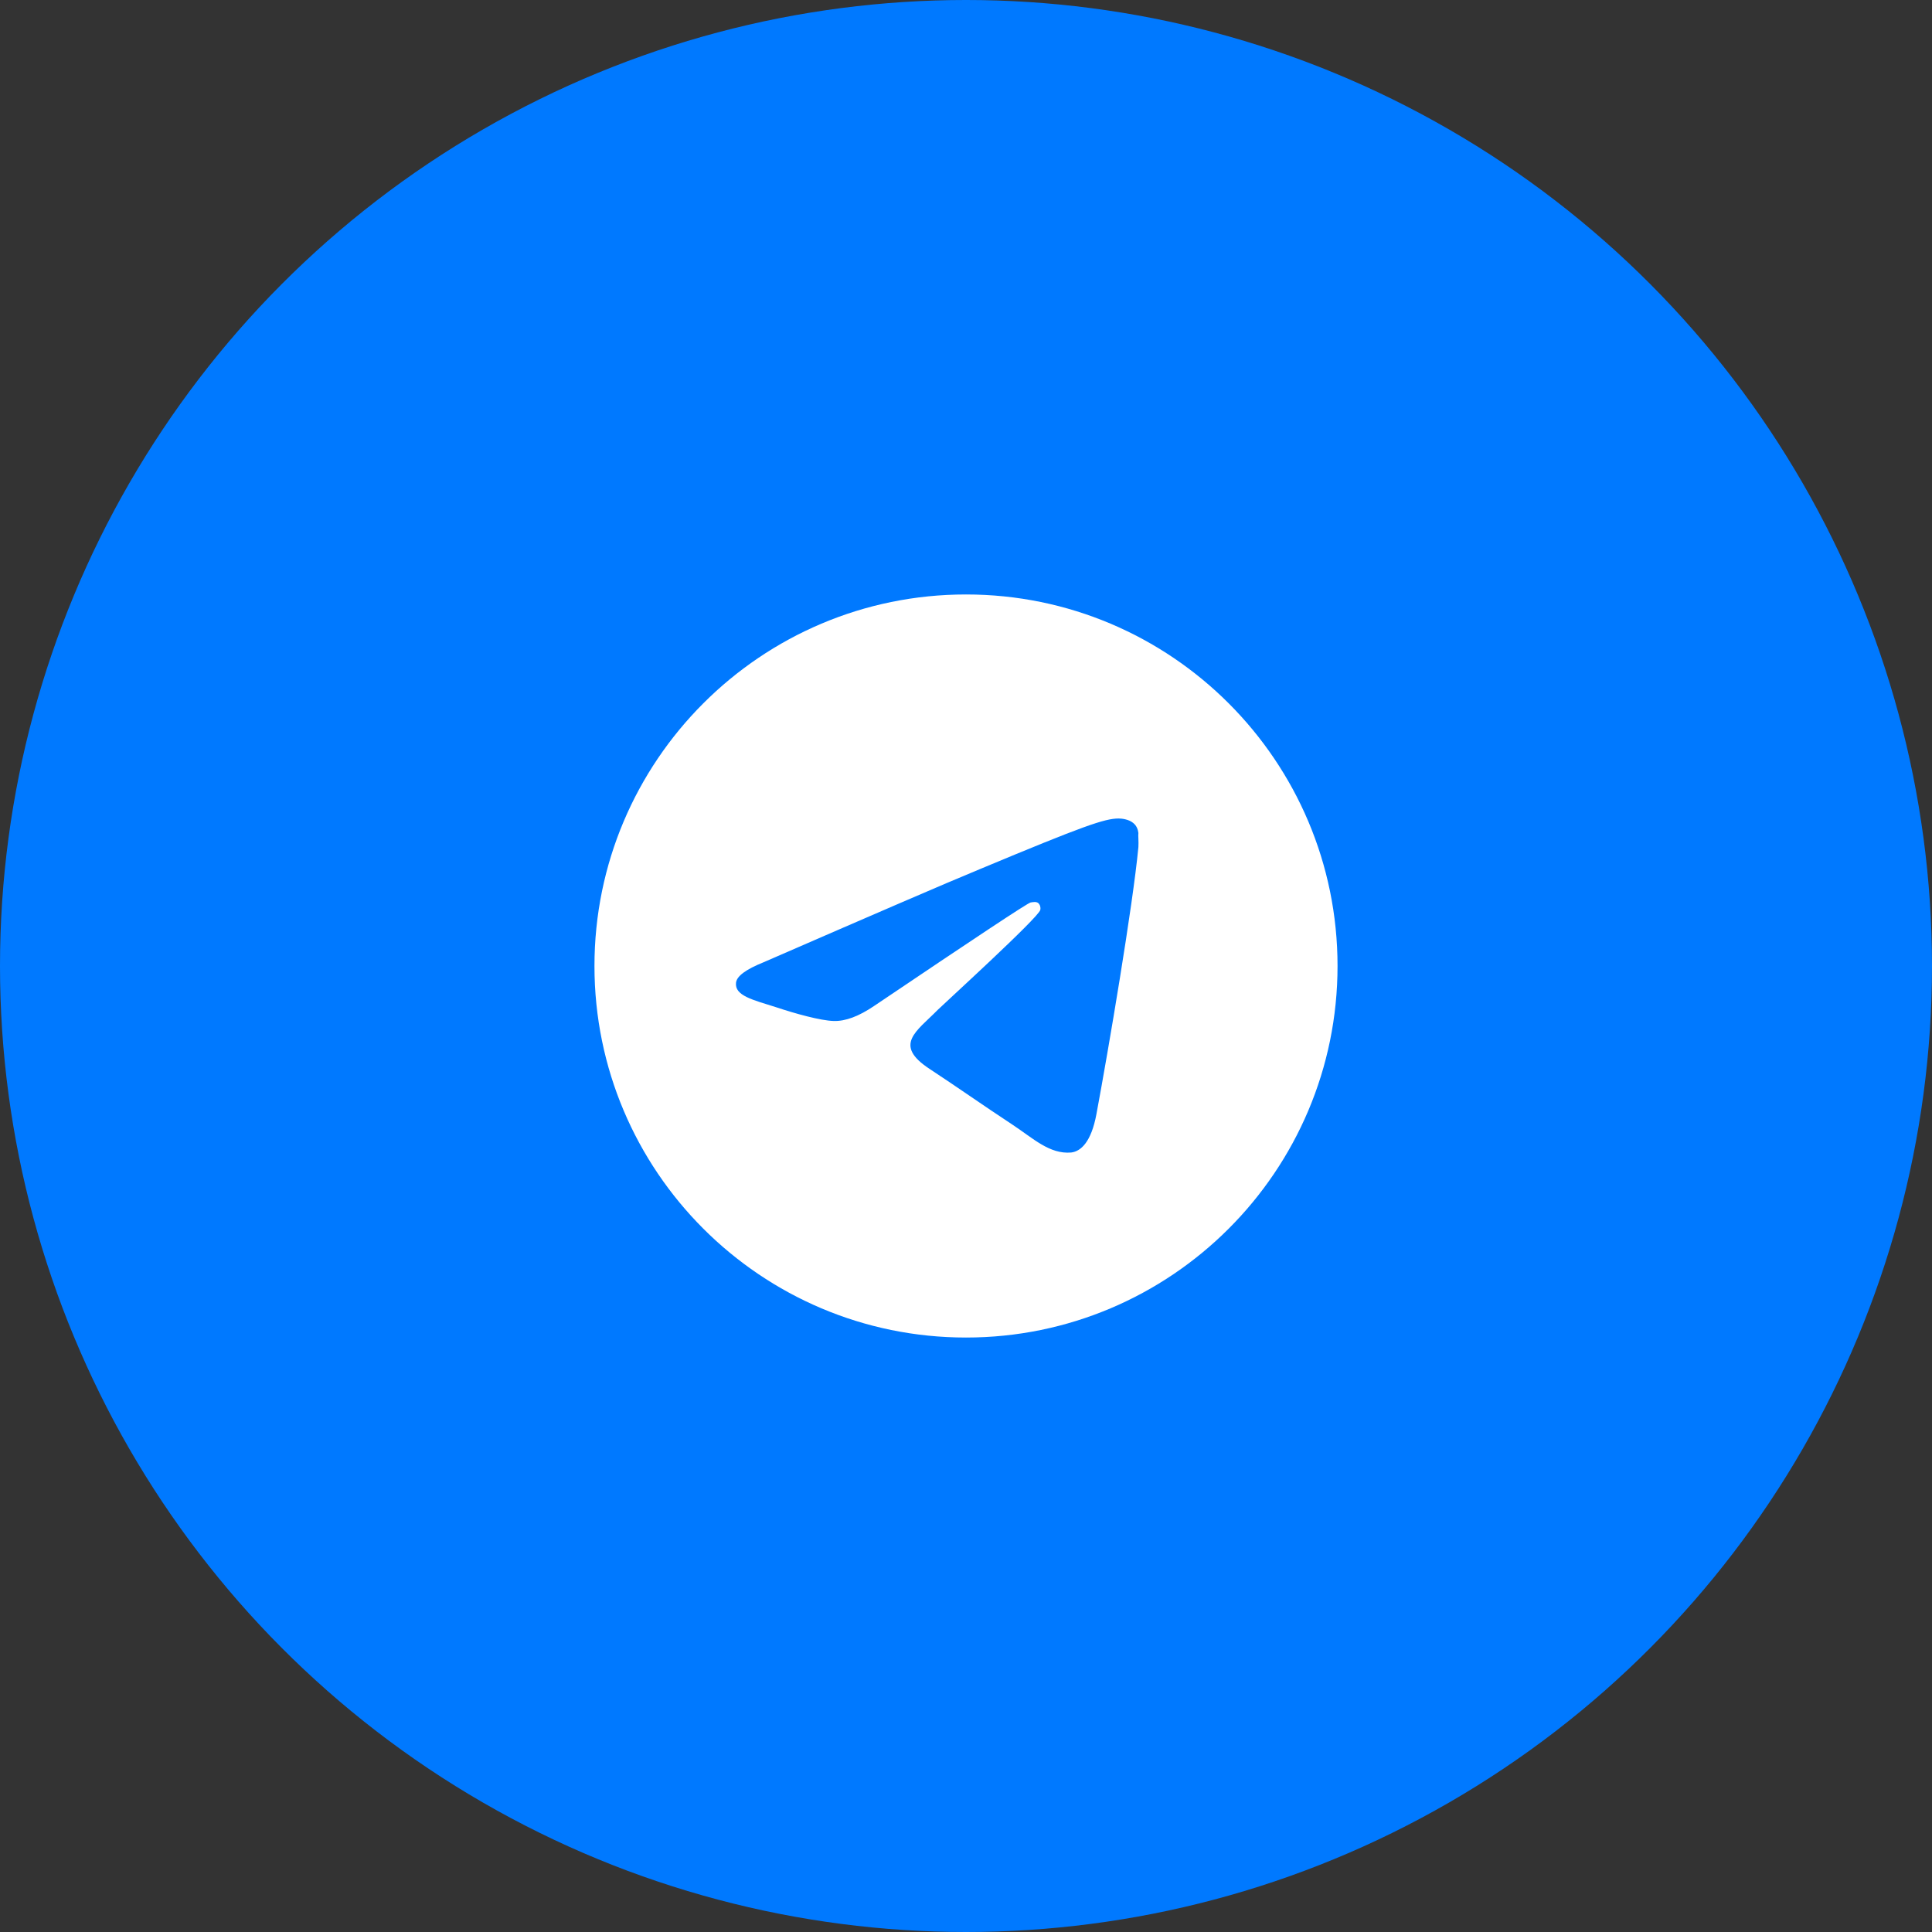 <?xml version="1.0" encoding="UTF-8"?> <svg xmlns="http://www.w3.org/2000/svg" width="52" height="52" viewBox="0 0 52 52" fill="none"><rect x="0" y="0" width="52" height="52" fill="#333333" stroke="none"/><circle cx="26" cy="26" r="26" fill="#0079FF"></circle><path d="M26 16C20.48 16 16 20.48 16 26C16 31.52 20.48 36 26 36C31.52 36 36 31.52 36 26C36 20.48 31.52 16 26 16ZM30.64 22.8C30.49 24.38 29.84 28.22 29.51 29.99C29.37 30.74 29.09 30.99 28.83 31.02C28.25 31.07 27.81 30.64 27.25 30.27C26.37 29.69 25.87 29.33 25.02 28.77C24.03 28.12 24.67 27.76 25.24 27.18C25.39 27.03 27.95 24.7 28 24.49C28.007 24.458 28.006 24.425 27.997 24.394C27.989 24.362 27.972 24.334 27.95 24.31C27.89 24.26 27.81 24.28 27.74 24.29C27.65 24.31 26.25 25.24 23.52 27.08C23.12 27.35 22.76 27.49 22.44 27.48C22.08 27.47 21.4 27.28 20.89 27.11C20.26 26.91 19.77 26.8 19.81 26.45C19.83 26.27 20.08 26.09 20.55 25.9C23.47 24.63 25.41 23.79 26.38 23.39C29.16 22.23 29.73 22.03 30.11 22.03C30.19 22.03 30.38 22.05 30.5 22.15C30.6 22.23 30.63 22.34 30.64 22.42C30.63 22.48 30.65 22.66 30.64 22.8Z" fill="white"></path></svg> 